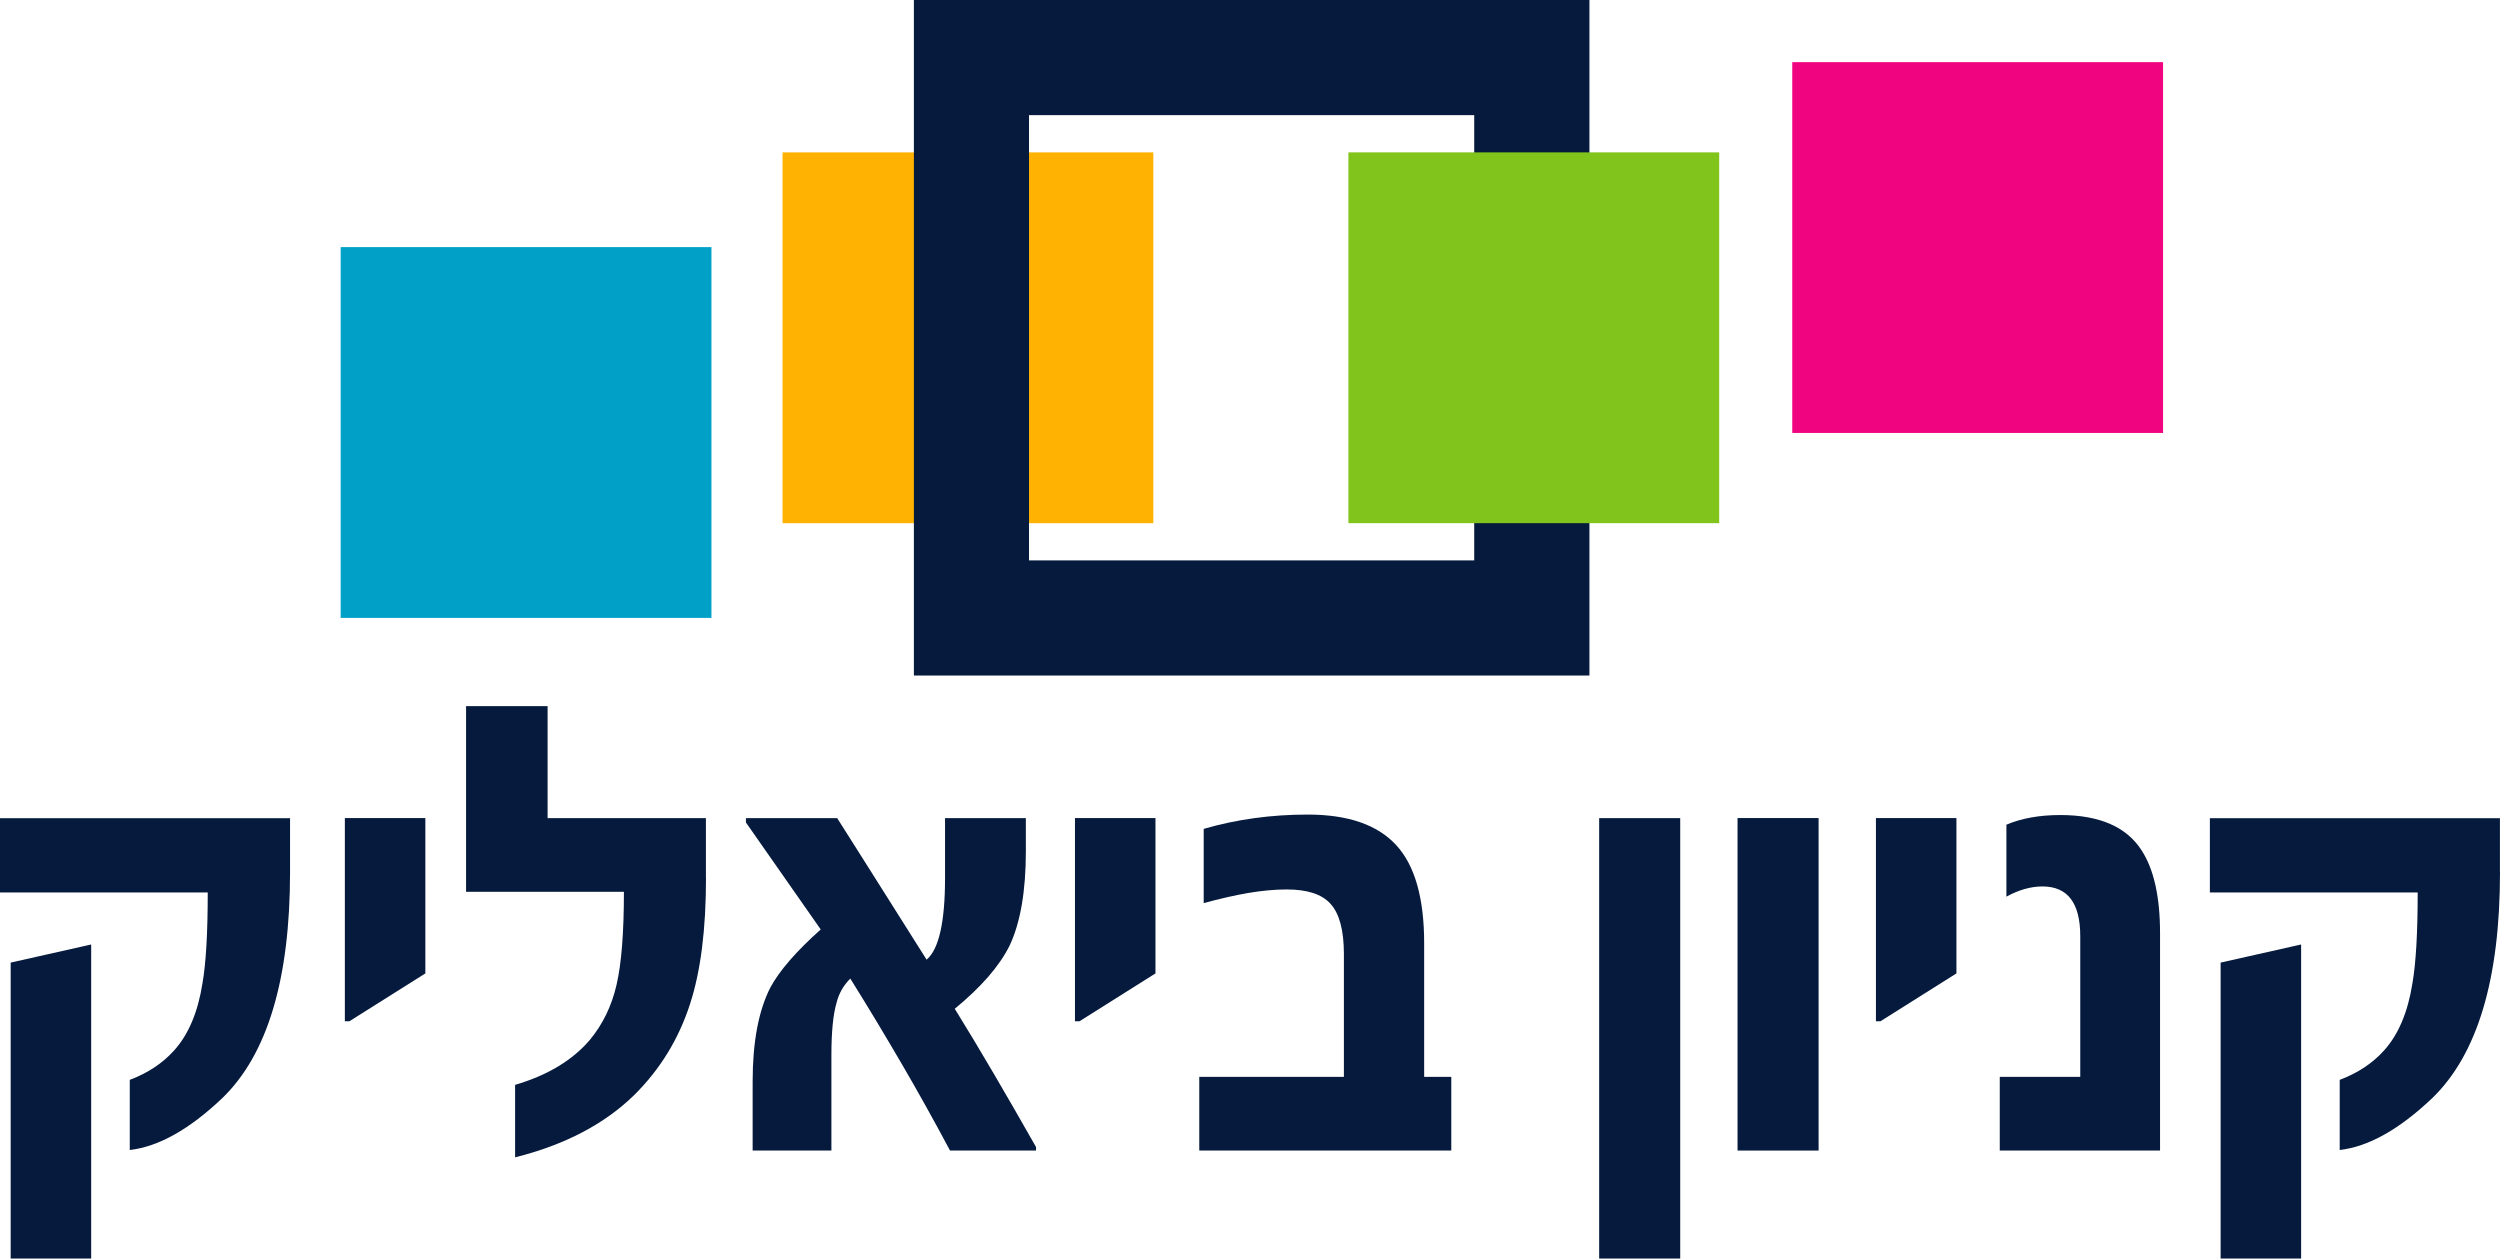 <svg xmlns="http://www.w3.org/2000/svg" id="Layer_2" viewBox="0 0 316.15 159.15"><defs><style>.cls-1{fill:#ffb201;}.cls-1,.cls-2,.cls-3,.cls-4,.cls-5{stroke-width:0px;}.cls-2{fill:#f0047f;}.cls-3{fill:#01a0c6;}.cls-4{fill:#051a3d;}.cls-5{fill:#80c41c;}</style></defs><g id="Graphics"><rect class="cls-1" x="98.96" y="19.27" width="46.89" height="46.89"></rect><path class="cls-4" d="M36.68,110.3c0,13.51-2.85,23.03-8.55,28.55-4.17,3.97-8.08,6.16-11.72,6.58v-8.87c2.28-.86,4.15-2.1,5.59-3.7,1.82-2,3.03-4.84,3.61-8.54.44-2.54.66-6.36.66-11.46H0v-9.39h36.68v6.84ZM11.54,159.15H1.35v-37.42l10.18-2.29v39.72Z"></path><path class="cls-4" d="M53.8,123.09l-9.62,6.06h-.57v-25.7h10.18v19.64Z"></path><path class="cls-4" d="M89.28,111.04c0,6.48-.67,11.78-2.01,15.9-1.43,4.44-3.78,8.28-7.07,11.54-3.75,3.67-8.77,6.3-15.06,7.88v-9.17c4.11-1.21,7.26-3.11,9.46-5.69,1.61-1.95,2.74-4.25,3.36-6.92.63-2.69.94-6.62.94-11.8h-19.96v-23.48h10.31v14.16h20.02v7.58Z"></path><path class="cls-4" d="M131.02,145.5h-10.88c-1.97-3.7-4-7.35-6.1-10.95-2.1-3.6-4.26-7.2-6.51-10.8-.86.86-1.44,1.87-1.73,3.03-.44,1.48-.66,3.7-.66,6.66v12.06h-9.96v-8.73c0-4.98.74-8.94,2.23-11.87,1.15-2.14,3.28-4.6,6.38-7.36l-9.46-13.53v-.55h11.54c.31.49,1.41,2.22,3.28,5.18,1.88,2.96,4.55,7.2,8.03,12.72,1.55-1.31,2.33-4.75,2.33-10.32v-7.58h10.22v4.18c0,5.03-.68,9-2.04,11.91-1.28,2.59-3.59,5.26-6.95,8.02,1.57,2.54,3.21,5.26,4.9,8.15,1.7,2.9,3.49,6.01,5.38,9.34v.44Z"></path><path class="cls-4" d="M146.13,123.09l-9.62,6.06h-.57v-25.7h10.18v19.64Z"></path><path class="cls-4" d="M183.53,145.5h-31.87v-9.32h18.29v-15.53c0-3.01-.57-5.13-1.7-6.36-1.09-1.21-2.93-1.81-5.53-1.81-1.49,0-3.1.15-4.84.44-1.74.3-3.63.73-5.66,1.29v-9.39c4.17-1.21,8.55-1.81,13.14-1.81,5.09,0,8.82,1.28,11.19,3.85,2.37,2.56,3.55,6.71,3.55,12.42v16.9h3.43v9.32Z"></path><path class="cls-4" d="M212.48,159.15h-10.25v-55.69h10.25v55.69Z"></path><path class="cls-4" d="M229.98,145.5h-10.25v-42.05h10.25v42.05Z"></path><path class="cls-4" d="M247.42,123.09l-9.62,6.06h-.57v-25.7h10.18v19.64Z"></path><path class="cls-4" d="M273.16,145.5h-20.27v-9.32h10.18v-17.79c0-4.19-1.59-6.29-4.78-6.29-1.47,0-2.99.43-4.56,1.29v-9.1c1.91-.81,4.18-1.22,6.82-1.22,4.95,0,8.37,1.49,10.28,4.47,1.55,2.39,2.33,5.88,2.33,10.47v27.48Z"></path><path class="cls-4" d="M316.15,110.3c0,13.51-2.85,23.03-8.55,28.55-4.17,3.97-8.08,6.16-11.72,6.58v-8.87c2.28-.86,4.15-2.1,5.59-3.7,1.82-2,3.03-4.84,3.61-8.54.44-2.54.66-6.36.66-11.46h-26.28v-9.39h36.68v6.84ZM291,159.15h-10.18v-37.42l10.18-2.29v39.72Z"></path><rect class="cls-3" x="43.08" y="31.25" width="46.89" height="46.89"></rect><path class="cls-4" d="M115.57,0v85.43h85.43V0h-85.43ZM186.43,70.87h-56.3V14.56h56.3v56.3Z"></path><rect class="cls-5" x="170.52" y="19.27" width="46.89" height="46.89"></rect><rect class="cls-2" x="226.65" y="7.86" width="46.89" height="46.89"></rect></g></svg>
